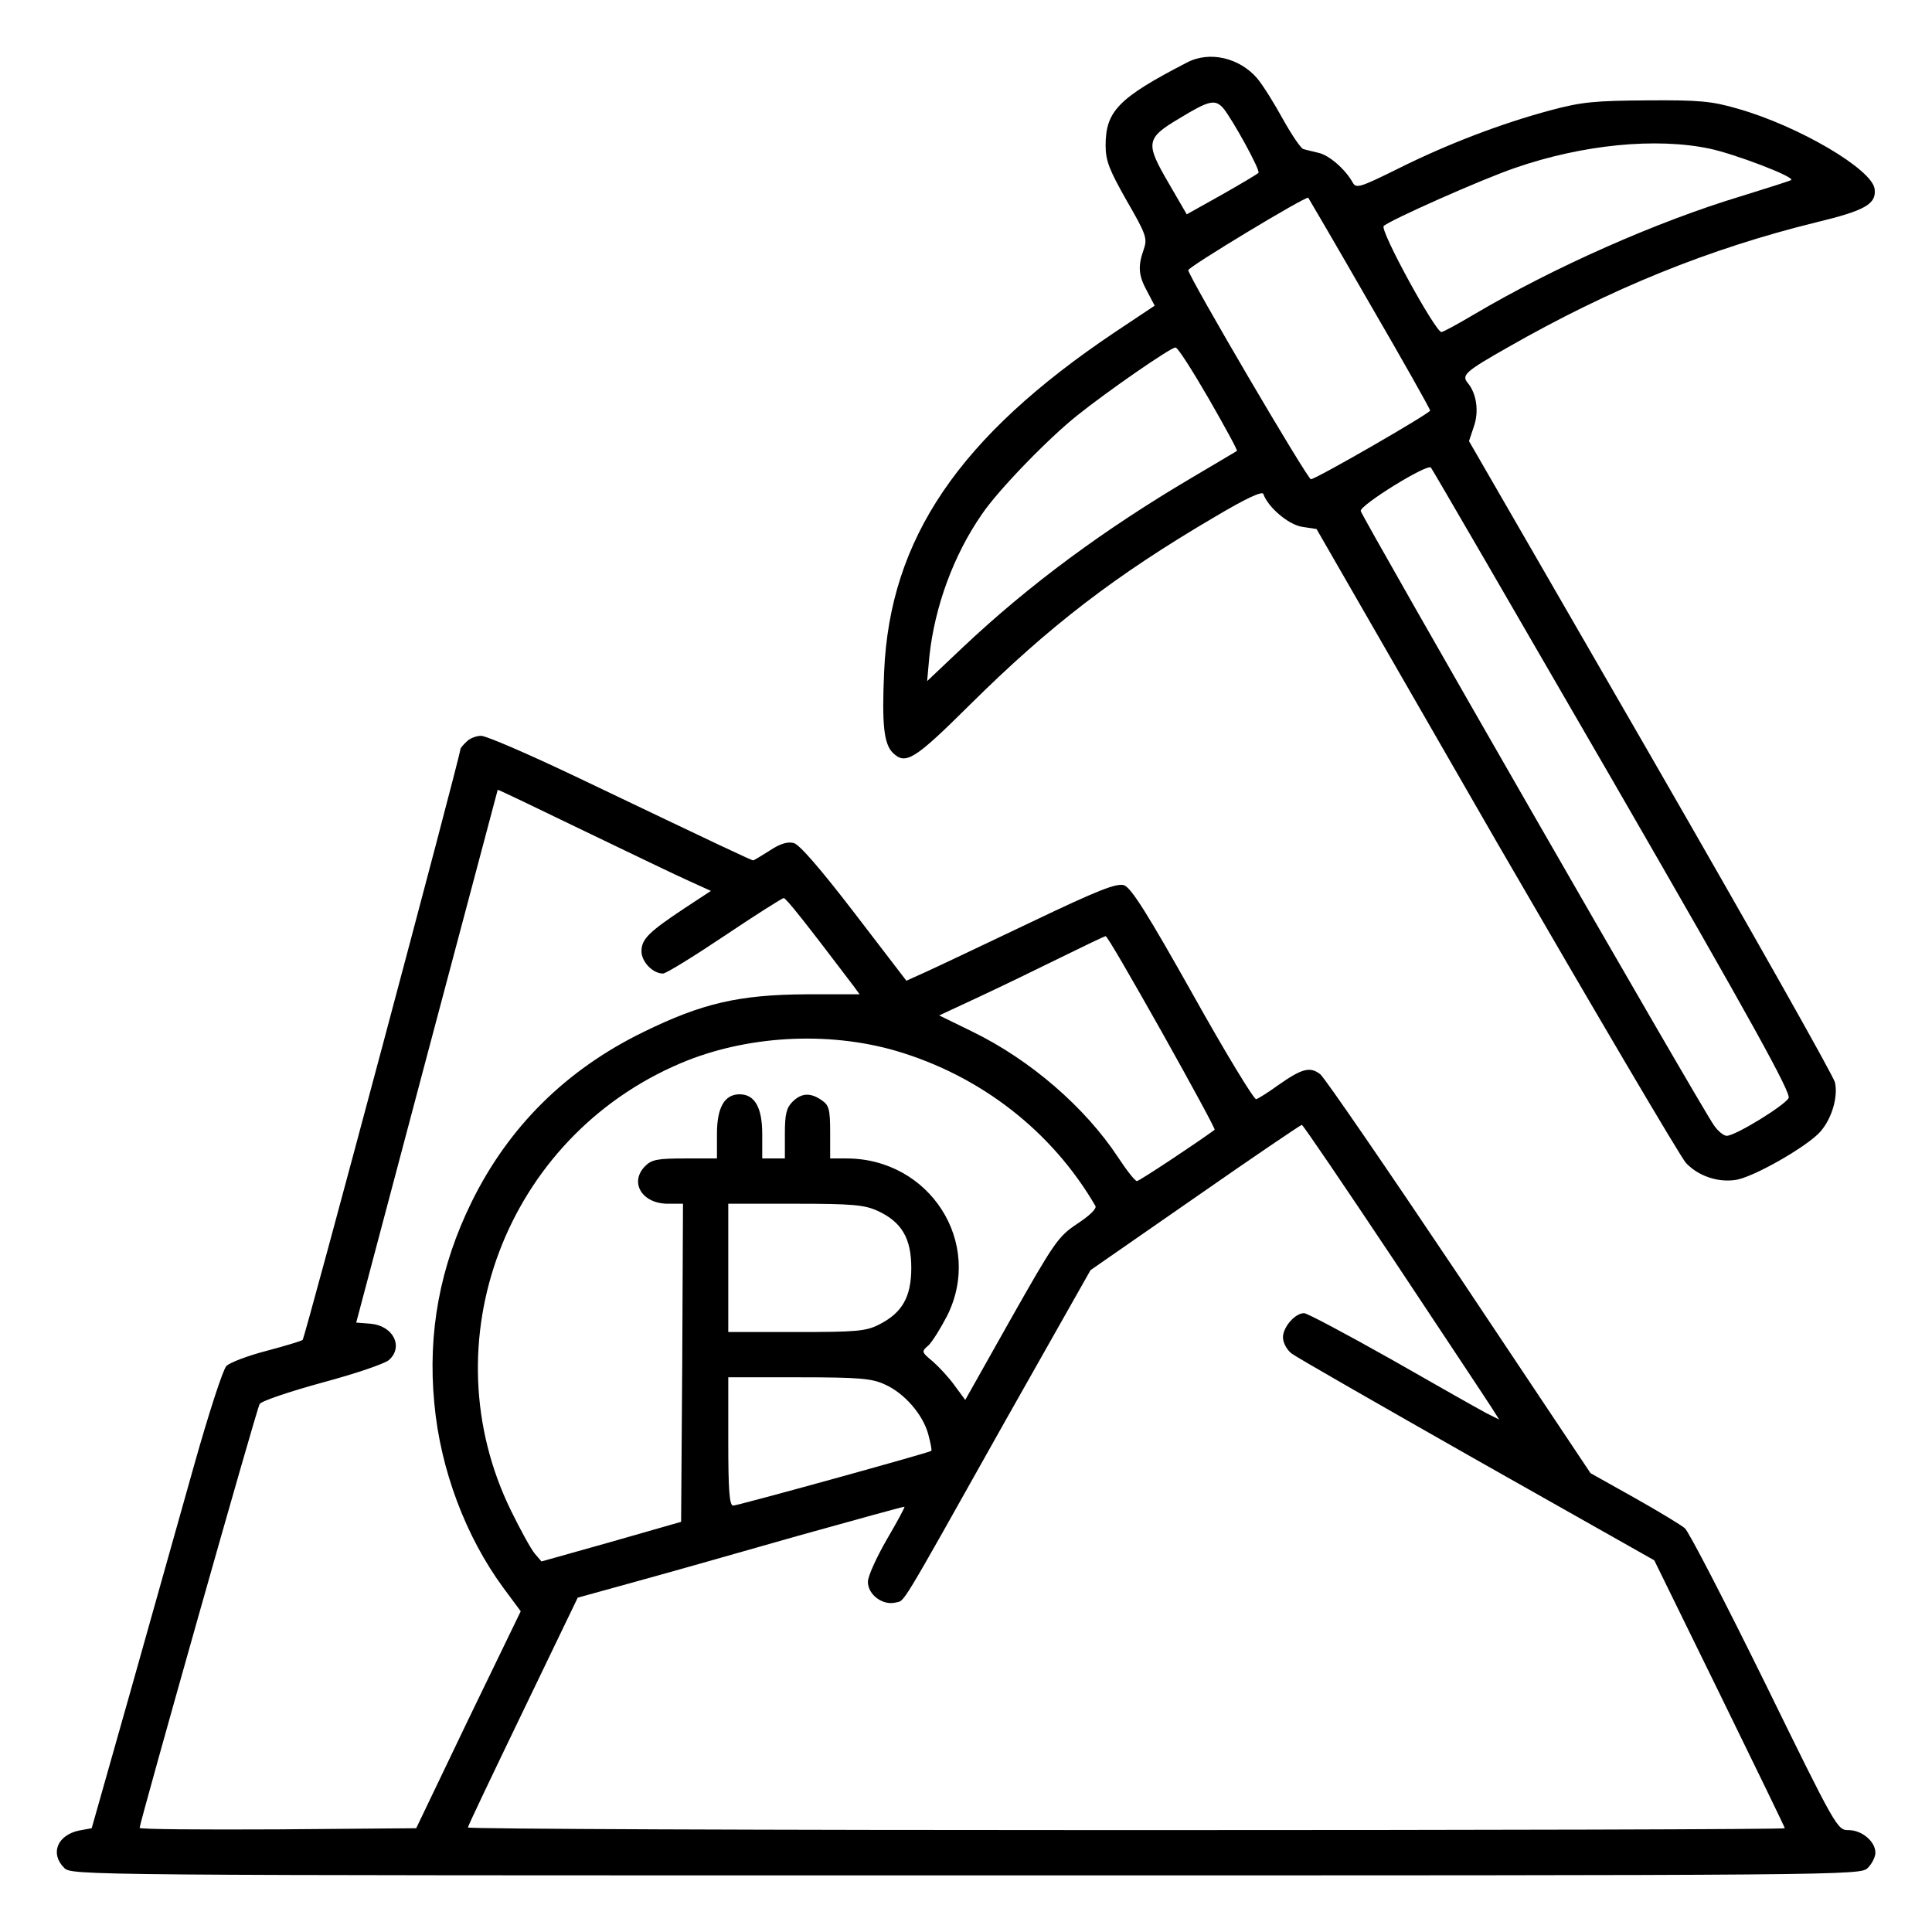 <?xml version="1.0" standalone="no"?>
<!DOCTYPE svg PUBLIC "-//W3C//DTD SVG 20010904//EN"
 "http://www.w3.org/TR/2001/REC-SVG-20010904/DTD/svg10.dtd">
<svg version="1.0" xmlns="http://www.w3.org/2000/svg"
 width="512pt" height="512pt" viewBox="0 0 512 512"
 preserveAspectRatio="xMidYMid meet">

<g transform="translate(0,512) scale(0.1,-0.1)"
fill="#000000" stroke="none">
<path d="M3145 4954 c-182 -94 -215 -129 -215 -220 0 -40 10 -65 56 -146 52
-90 55 -100 45 -129 -16 -45 -14 -69 9 -111 l20 -38 -105 -70 c-413 -277 -597
-547 -612 -901 -6 -137 -1 -190 23 -214 34 -33 57 -19 205 128 210 208 384
342 648 497 84 50 126 69 129 61 12 -35 66 -81 102 -87 l39 -6 476 -827 c263
-454 489 -838 503 -853 32 -34 83 -52 131 -45 46 6 193 90 226 129 30 35 46
91 38 129 -3 16 -223 405 -488 865 l-482 835 13 39 c14 40 7 88 -17 116 -16
20 -5 30 106 93 273 156 534 262 819 332 128 31 159 48 154 88 -6 52 -201 167
-363 213 -69 20 -101 23 -240 22 -138 -1 -173 -4 -255 -26 -131 -35 -275 -90
-405 -155 -101 -50 -111 -53 -120 -37 -20 36 -63 73 -91 79 -16 4 -34 8 -40
10 -7 2 -31 38 -54 79 -23 42 -53 90 -68 108 -47 55 -127 74 -187 42z m97
-121 c24 -29 99 -165 93 -171 -2 -3 -46 -29 -97 -58 l-93 -52 -47 81 c-63 108
-62 120 27 173 79 48 95 52 117 27z m1289 -107 c66 -14 224 -74 216 -83 -2 -2
-62 -21 -133 -43 -222 -67 -494 -187 -709 -314 -42 -25 -81 -46 -85 -46 -16 0
-164 270 -153 281 15 15 260 124 348 154 179 62 374 81 516 51z m-902 -409
c89 -153 161 -281 161 -285 -1 -8 -303 -182 -316 -182 -9 0 -323 535 -325 554
-1 8 312 197 318 192 1 -1 74 -126 162 -279z m-426 -253 c43 -75 77 -137 75
-139 -2 -1 -55 -33 -118 -70 -234 -138 -432 -284 -609 -451 l-94 -89 6 66 c14
131 64 268 139 376 43 64 178 203 254 263 80 64 246 179 259 179 6 1 45 -61
88 -135z m1071 -1013 c372 -644 473 -828 466 -841 -11 -20 -141 -100 -164
-100 -8 0 -23 12 -34 28 -38 54 -934 1614 -936 1628 -1 16 175 125 186 115 3
-3 220 -377 482 -830z"/>
<path d="M1236 3154 c-9 -8 -16 -17 -16 -20 0 -17 -412 -1560 -418 -1565 -4
-3 -47 -16 -96 -29 -50 -13 -97 -31 -106 -40 -9 -9 -47 -126 -85 -261 -38
-134 -114 -406 -170 -604 l-102 -360 -33 -6 c-58 -12 -78 -61 -40 -99 20 -20
33 -20 2390 -20 2357 0 2370 0 2390 20 11 11 20 29 20 40 0 30 -36 60 -71 60
-30 0 -32 3 -223 393 -106 215 -201 399 -211 407 -9 8 -70 45 -134 81 l-116
65 -347 520 c-191 285 -357 527 -369 537 -27 21 -48 16 -112 -29 -26 -19 -52
-35 -58 -37 -6 -1 -82 124 -168 278 -119 212 -163 282 -182 289 -20 6 -65 -11
-249 -99 -124 -59 -248 -118 -277 -131 l-51 -23 -138 180 c-90 117 -146 182
-161 185 -16 4 -36 -2 -63 -20 -22 -14 -42 -26 -44 -26 -5 0 -81 36 -464 219
-128 61 -243 111 -257 111 -13 0 -31 -7 -39 -16z m593 -370 l55 -25 -70 -46
c-95 -63 -114 -82 -114 -114 0 -28 30 -59 57 -59 8 0 81 45 163 100 82 55 153
100 157 100 7 -1 56 -63 185 -233 l16 -22 -141 0 c-179 -1 -277 -24 -432 -100
-205 -100 -357 -251 -455 -450 -84 -171 -117 -346 -99 -534 16 -175 83 -353
183 -489 l46 -62 -139 -287 -138 -288 -367 -3 c-201 -1 -366 0 -366 4 0 13
310 1110 318 1123 4 8 79 33 166 57 86 23 166 50 177 60 39 35 11 91 -49 96
l-38 3 187 705 c103 388 188 706 188 707 1 1 103 -48 229 -109 125 -60 251
-121 281 -134z m1250 -399 c79 -141 142 -257 140 -259 -49 -36 -200 -136 -206
-136 -5 0 -27 28 -50 63 -87 132 -232 258 -386 333 l-88 43 103 48 c56 26 155
74 218 105 63 31 117 57 120 57 4 1 70 -114 149 -254z m-704 -50 c224 -66 413
-213 528 -411 4 -7 -16 -26 -48 -47 -51 -34 -61 -49 -176 -252 l-121 -215 -28
38 c-15 21 -41 49 -58 64 -30 25 -31 26 -11 43 10 10 32 45 49 78 97 194 -46
417 -267 417 l-43 0 0 69 c0 61 -3 72 -22 85 -30 21 -54 20 -78 -4 -16 -16
-20 -33 -20 -85 l0 -65 -30 0 -30 0 0 65 c0 70 -20 105 -60 105 -40 0 -60 -35
-60 -105 l0 -65 -85 0 c-72 0 -88 -3 -105 -20 -43 -43 -9 -100 60 -100 l40 0
-2 -421 -3 -422 -185 -53 -185 -52 -18 21 c-10 12 -38 63 -62 112 -220 447
-15 990 448 1187 174 74 390 86 572 33z m1320 -556 c132 -199 249 -375 259
-391 l19 -30 -34 17 c-19 10 -132 74 -251 142 -119 67 -224 123 -232 123 -24
0 -56 -37 -56 -64 0 -14 10 -33 23 -43 13 -10 235 -137 492 -283 l469 -265
173 -353 c95 -194 173 -355 173 -357 0 -3 -785 -5 -1745 -5 -960 0 -1745 3
-1745 7 0 4 66 142 146 308 l145 301 152 42 c84 23 278 78 432 122 154 43 281
78 282 77 1 -2 -20 -41 -47 -87 -27 -47 -50 -97 -50 -112 0 -34 39 -63 73 -55
26 7 3 -32 288 476 l229 405 278 193 c152 106 279 192 282 192 3 0 113 -162
245 -360z m-1369 132 c63 -29 89 -72 89 -151 0 -77 -24 -119 -85 -150 -35 -18
-60 -20 -220 -20 l-180 0 0 170 0 170 178 0 c151 0 183 -3 218 -19z m19 -460
c52 -23 101 -80 115 -132 6 -23 10 -42 8 -44 -6 -5 -513 -145 -525 -145 -10 0
-13 41 -13 170 l0 170 188 0 c159 0 193 -3 227 -19z"/>
</g>
</svg>
